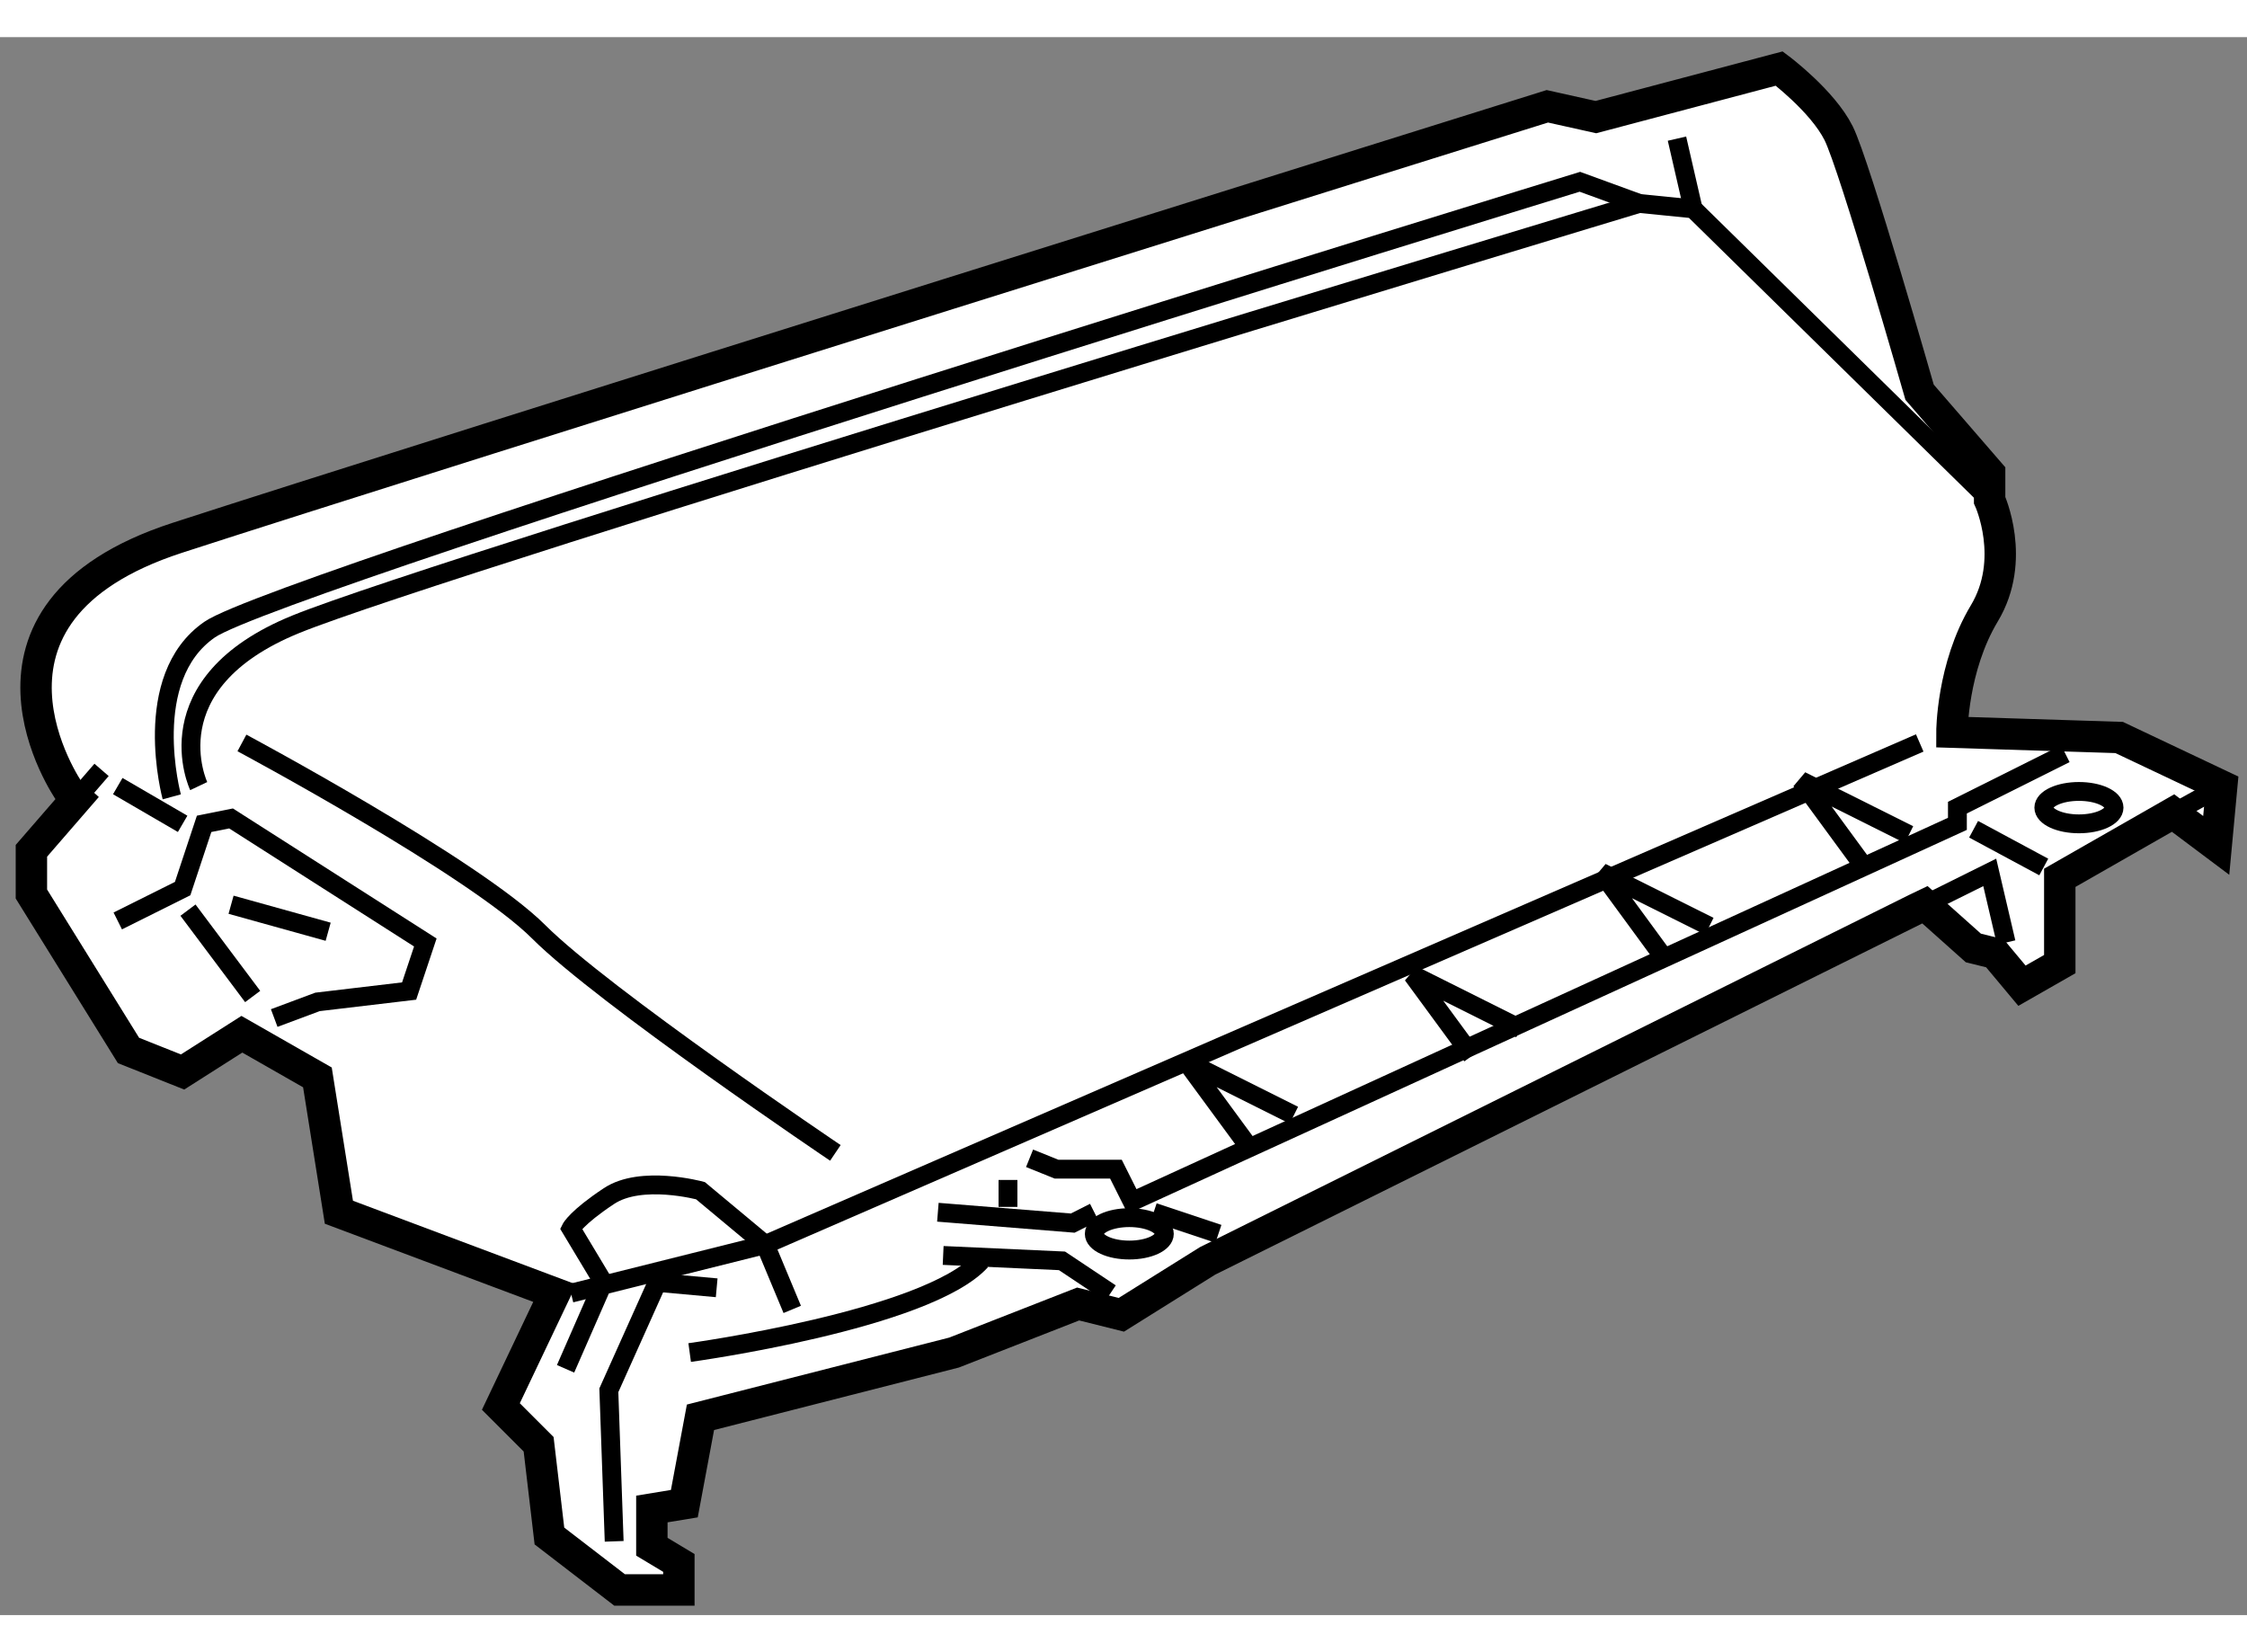 <?xml version="1.0" encoding="utf-8"?>
<!-- Generator: Adobe Illustrator 15.1.0, SVG Export Plug-In . SVG Version: 6.00 Build 0)  -->
<!DOCTYPE svg PUBLIC "-//W3C//DTD SVG 1.1//EN" "http://www.w3.org/Graphics/SVG/1.1/DTD/svg11.dtd">
<svg version="1.1" xmlns="http://www.w3.org/2000/svg" xmlns:xlink="http://www.w3.org/1999/xlink" x="0px" y="0px" width="244.8px"
	 height="180px" viewBox="117.355 2.427 35.777 25.124" enable-background="new 0 0 244.8 180" xml:space="preserve">
	
<rect x="117.355" y="2.427" width="35.777" height="25.124" fill="#808080" stroke="none"/>
	
<g><path fill="#FFFFFF" stroke="#000000" stroke-width="0.5" d="M147.854,16.313l-11.271,5.598l-1.374,0.859l-0.688-0.172
			l-1.975,0.773l-4.038,1.031l-0.257,1.375l-0.517,0.085v0.601l0.43,0.258v0.43h-0.944l-1.117-0.859l-0.172-1.461l-0.601-0.601
			l0.858-1.804l-3.437-1.289l-0.342-2.147l-1.203-0.687l-0.944,0.601l-0.861-0.343l-1.546-2.491v-0.688l0.724-0.835l-0.122-0.11
			c0,0-1.976-2.834,1.717-4.037c3.694-1.202,21.818-6.872,21.818-6.872l0.773,0.172l2.919-0.773c0,0,0.689,0.515,0.946,1.03
			c0.258,0.516,1.289,4.124,1.289,4.124l1.115,1.288v0.43c0,0,0.432,0.945-0.085,1.804c-0.515,0.859-0.515,1.89-0.515,1.89
			l2.663,0.085l1.633,0.773l-0.088,0.945l-0.687-0.515l-1.804,1.031v1.374l-0.602,0.344l-0.431-0.516l-0.343-0.085l-0.771-0.688
			L147.854,16.313z"></path><line fill="none" stroke="#000000" stroke-width="0.3" x1="151.958" y1="14.781" x2="152.732" y2="14.352"></line><path fill="none" stroke="#000000" stroke-width="0.3" d="M120.519,14.352c0,0-0.774-1.632,1.547-2.577
			c2.319-0.945,21.388-6.7,21.388-6.7l0.86,0.086l4.723,4.638"></path><path fill="none" stroke="#000000" stroke-width="0.3" d="M120.09,14.523c0,0-0.516-1.89,0.603-2.663
			c1.114-0.773,21.817-7.13,21.817-7.13l0.943,0.344"></path><line fill="none" stroke="#000000" stroke-width="0.3" x1="144.056" y1="4.043" x2="144.313" y2="5.161"></line><path fill="none" stroke="#000000" stroke-width="0.3" d="M121.207,13.665c0,0,3.693,1.976,4.724,3.006
			c1.031,1.031,4.725,3.521,4.725,3.521"></path><polyline fill="none" stroke="#000000" stroke-width="0.3" points="126.446,22.426 129.539,21.652 147.921,13.665 		"></polyline><polyline fill="none" stroke="#000000" stroke-width="0.3" points="150.24,13.836 148.521,14.695 148.521,14.953 135.381,20.966 
			135.123,20.451 134.177,20.451 133.748,20.278 		"></polyline><polyline fill="none" stroke="#000000" stroke-width="0.3" points="132.372,21.825 134.264,21.911 135.037,22.426 		"></polyline><line fill="none" stroke="#000000" stroke-width="0.3" x1="135.724" y1="21.137" x2="136.755" y2="21.481"></line><line fill="none" stroke="#000000" stroke-width="0.3" x1="148.779" y1="15.039" x2="149.896" y2="15.64"></line><line fill="none" stroke="#000000" stroke-width="0.3" x1="118.58" y1="14.547" x2="118.972" y2="14.094"></line><polyline fill="none" stroke="#000000" stroke-width="0.3" points="149.297,16.842 149.036,15.726 147.854,16.313 		"></polyline><polyline fill="none" stroke="#000000" stroke-width="0.3" points="132.288,21.137 134.435,21.31 134.778,21.137 		"></polyline><line fill="none" stroke="#000000" stroke-width="0.3" x1="133.404" y1="20.623" x2="133.404" y2="21.052"></line><polyline fill="none" stroke="#000000" stroke-width="0.3" points="137.956,19.592 136.238,18.733 137.184,20.021 		"></polyline><polyline fill="none" stroke="#000000" stroke-width="0.3" points="141.564,18.216 139.846,17.357 140.792,18.646 		"></polyline><polyline fill="none" stroke="#000000" stroke-width="0.3" points="144.571,16.584 142.853,15.726 143.797,17.014 		"></polyline><polyline fill="none" stroke="#000000" stroke-width="0.3" points="147.75,15.125 146.031,14.266 146.975,15.554 		"></polyline><ellipse fill="none" stroke="#000000" stroke-width="0.3" cx="135.336" cy="21.481" rx="0.558" ry="0.258"></ellipse><ellipse fill="none" stroke="#000000" stroke-width="0.3" cx="150.456" cy="14.695" rx="0.559" ry="0.258"></ellipse><path fill="none" stroke="#000000" stroke-width="0.3" d="M128.336,23.371c0,0,3.779-0.516,4.639-1.46"></path><path fill="none" stroke="#000000" stroke-width="0.3" d="M129.969,22.684l-0.43-1.031l-1.031-0.859c0,0-0.945-0.257-1.459,0.087
			c-0.518,0.343-0.603,0.515-0.603,0.515l0.516,0.859l-0.602,1.375"></path><polyline fill="none" stroke="#000000" stroke-width="0.3" points="127.134,26.377 127.049,23.972 127.82,22.254 128.766,22.34 		
			"></polyline><polyline fill="none" stroke="#000000" stroke-width="0.3" points="121.721,18.045 122.41,17.788 123.869,17.615 124.127,16.842 
			121.034,14.867 120.605,14.953 120.263,15.984 119.23,16.499 		"></polyline><line fill="none" stroke="#000000" stroke-width="0.3" x1="120.348" y1="16.327" x2="121.378" y2="17.702"></line><line fill="none" stroke="#000000" stroke-width="0.3" x1="119.23" y1="14.352" x2="120.263" y2="14.953"></line><line fill="none" stroke="#000000" stroke-width="0.3" x1="121.034" y1="16.241" x2="122.58" y2="16.671"></line></g>


</svg>